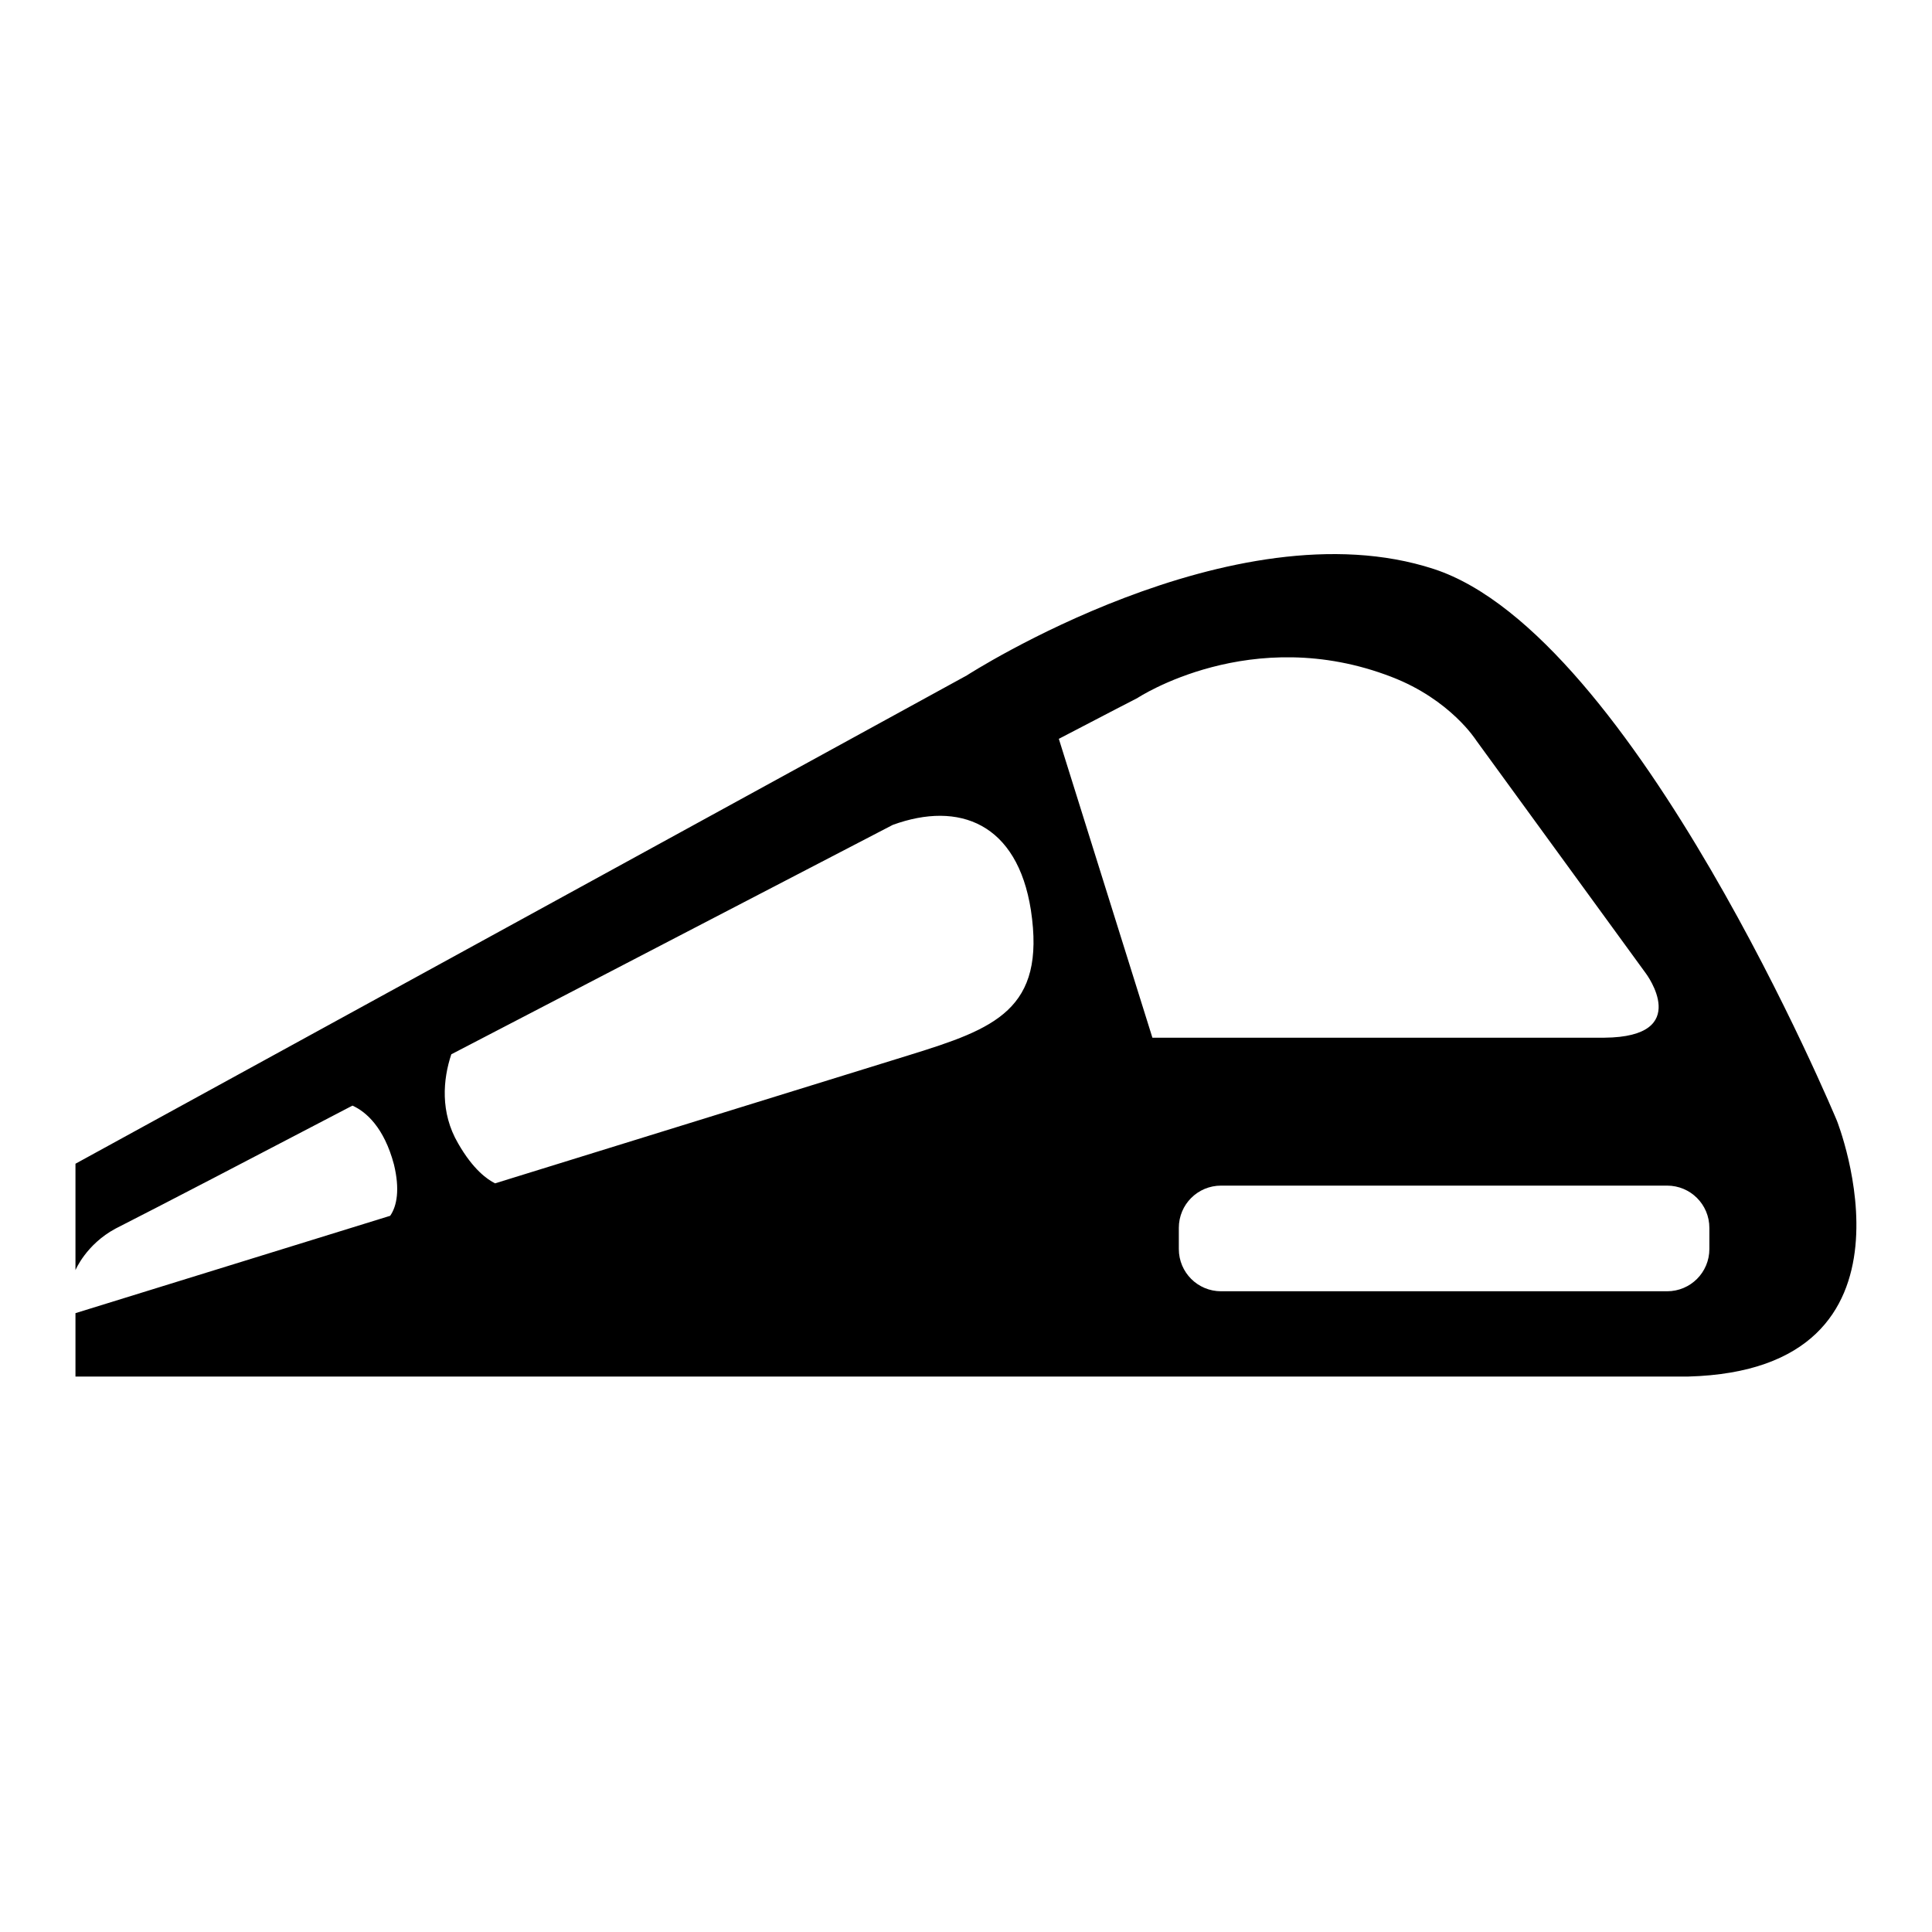 <?xml version="1.0" encoding="utf-8"?>
<!-- Svg Vector Icons : http://www.onlinewebfonts.com/icon -->
<!DOCTYPE svg PUBLIC "-//W3C//DTD SVG 1.1//EN" "http://www.w3.org/Graphics/SVG/1.1/DTD/svg11.dtd">
<svg version="1.1" xmlns="http://www.w3.org/2000/svg" xmlns:xlink="http://www.w3.org/1999/xlink" x="0px" y="0px" viewBox="0 0 256 256" enable-background="new 0 0 256 256" xml:space="preserve">
<g> <path fill="#000000" d="M226.5,162.7c0-3.1-2.5-5.6-5.6-5.6h-59.1c-3.1,0-5.6,2.5-5.6,5.6v2.8c0,3.1,2.5,5.6,5.6,5.6h59.1 c3.1,0,5.6-2.5,5.6-5.6V162.7z M218.1,129l-22.5-30.9c0,0-3.4-5.4-11.2-8.4c-18.6-7.2-33.7,2.8-33.7,2.8s-3.9,2-10.4,5.4l12.4,39.6 h59.9C224.4,137.4,218.1,129,218.1,129z M136.6,120.6c-1.8-11.5-9.5-14.5-18.3-11.3c-17.3,9-39.1,20.3-58.5,30.4 c-1.1,3.3-1.5,7.7,0.9,11.8c2,3.5,3.9,4.8,4.9,5.3l54.9-17C131.8,136.3,138.6,133.8,136.6,120.6z M223.7,182.4H10V174l41.7-12.9 c0.9-1.3,1.3-3.5,0.5-6.8c-1.3-4.9-3.7-7-5.5-7.8c-13.6,7.1-25.1,13.1-31.4,16.3c-3.9,2.1-5.3,5.5-5.3,5.5v-14.1l118.1-64.7 c0,0,35.3-22.8,61.9-14.1s53.4,73.1,53.4,73.1S256.5,181.5,223.7,182.4z"/></g>
</svg>